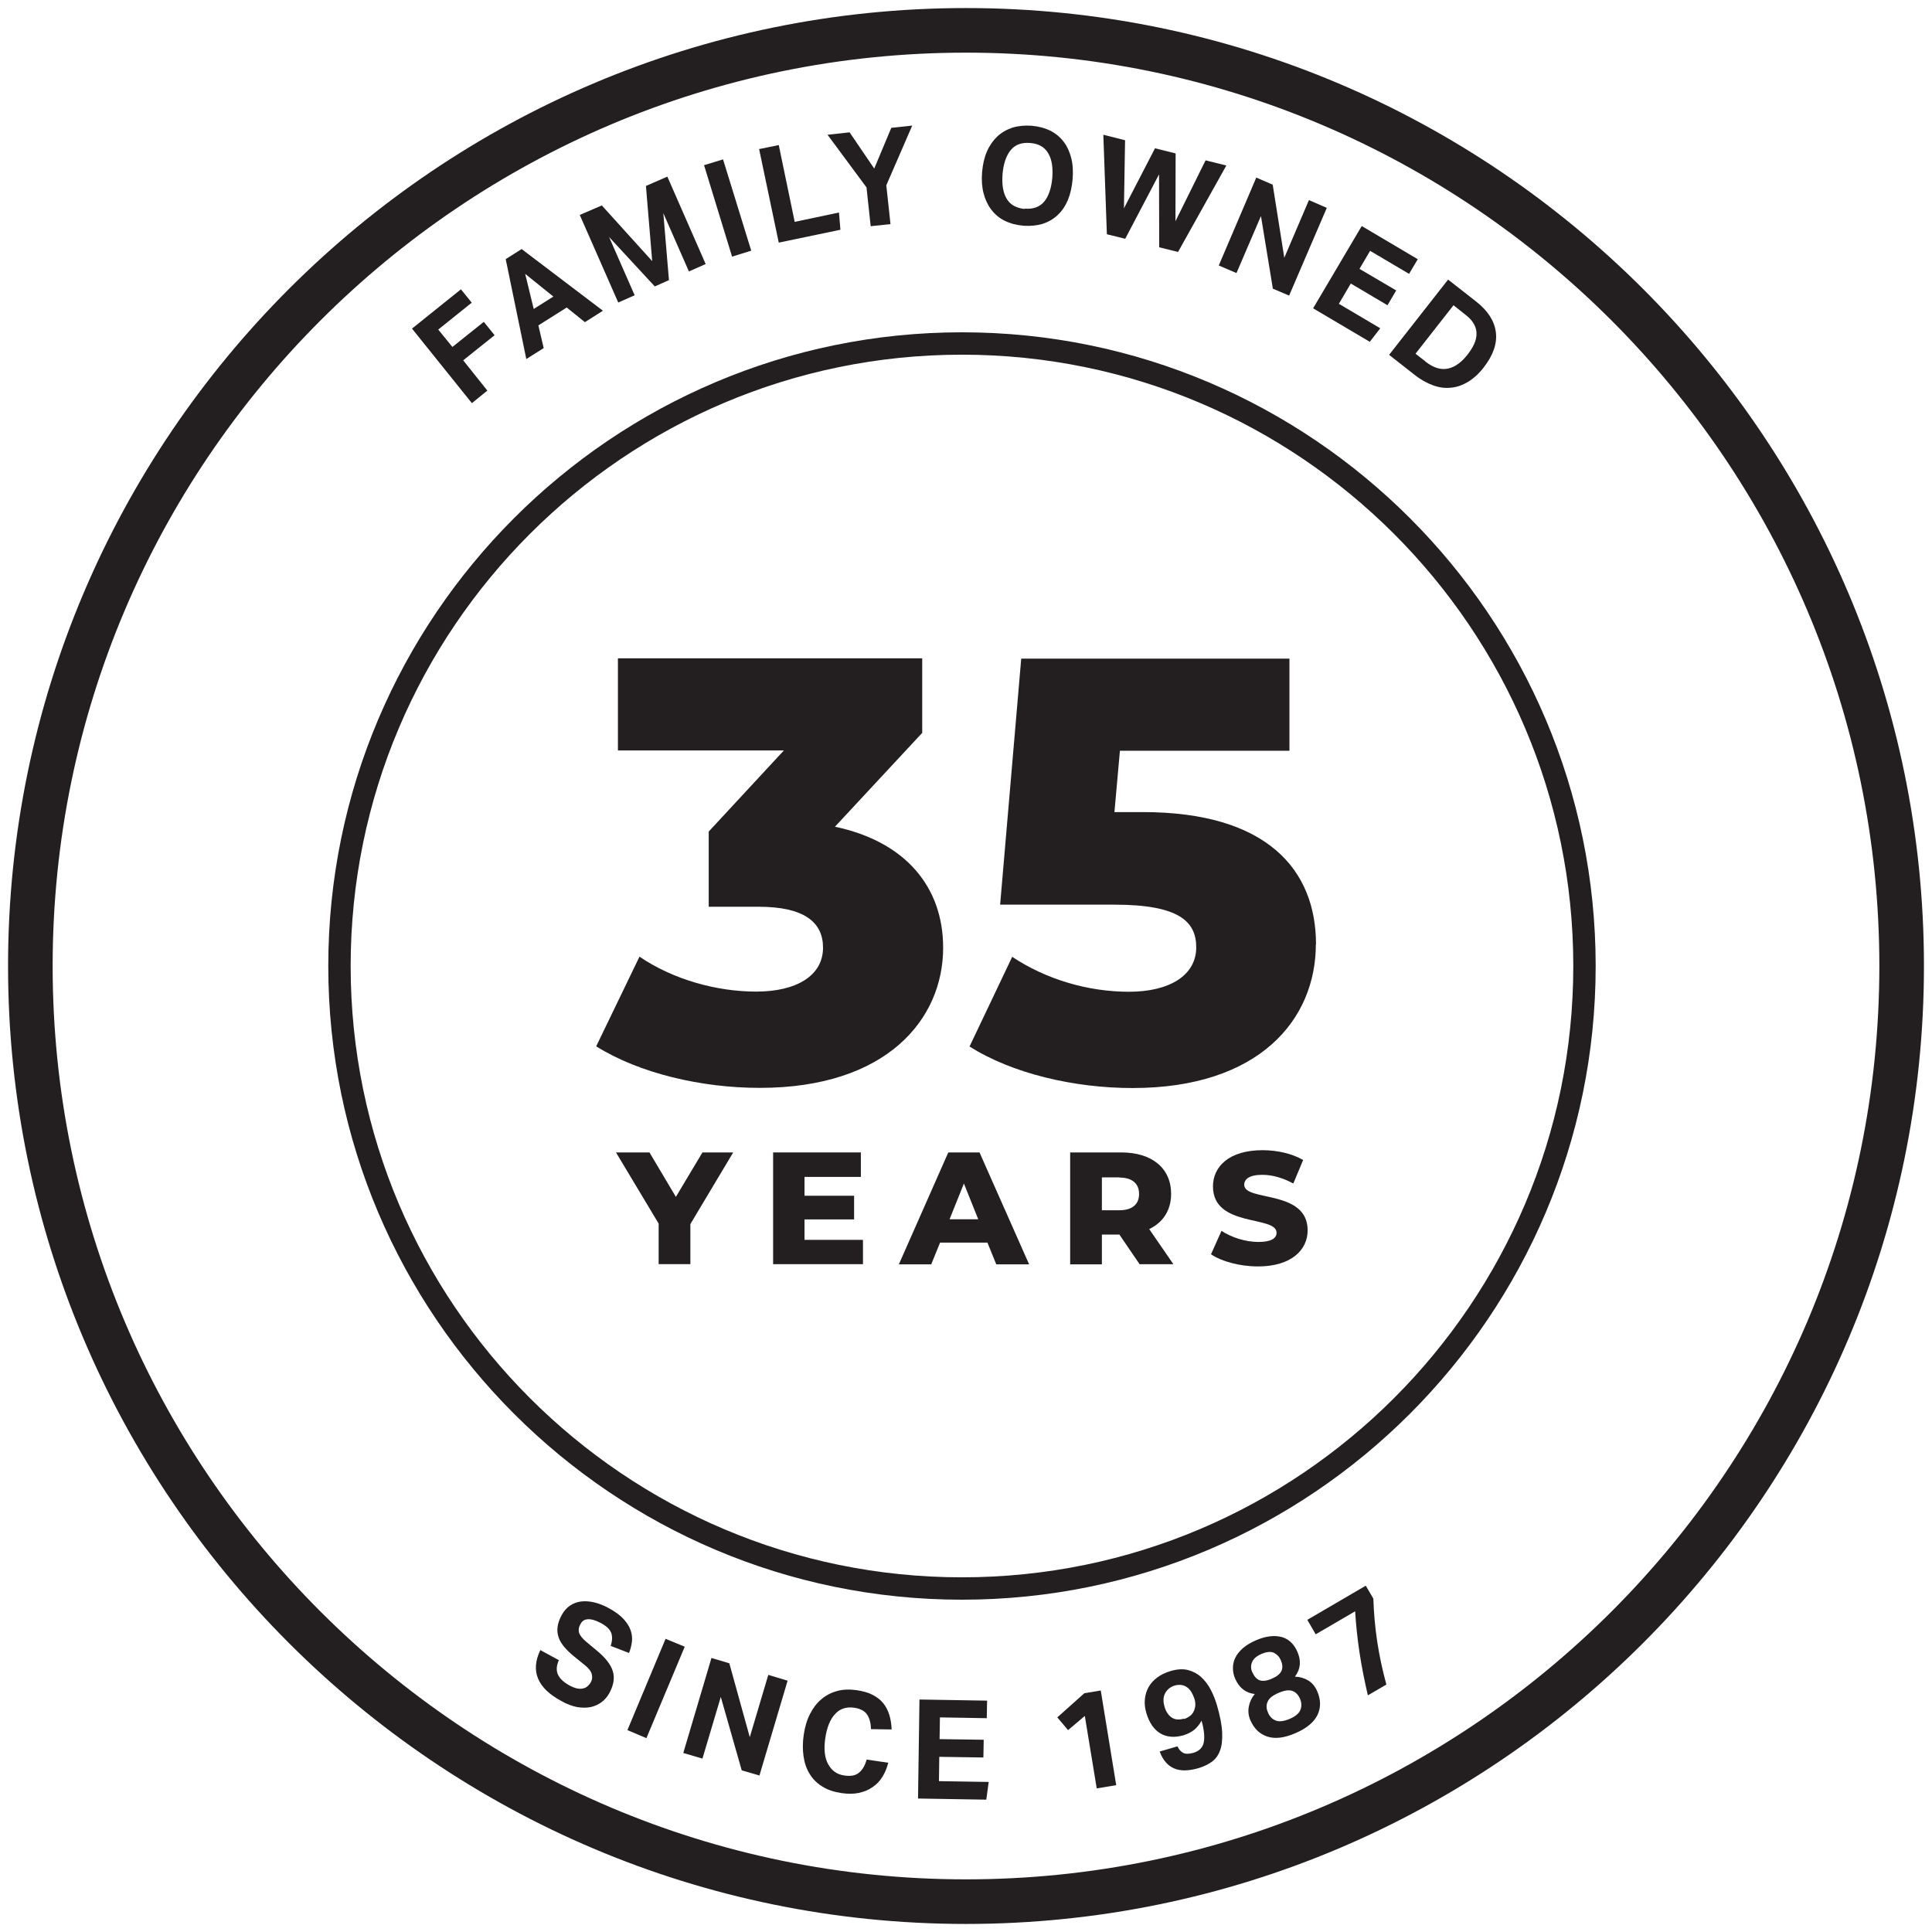 <?xml version="1.0" encoding="UTF-8"?>
<svg id="Layer_1" xmlns="http://www.w3.org/2000/svg" version="1.1" viewBox="0 0 120 120">
  <!-- Generator: Adobe Illustrator 29.7.1, SVG Export Plug-In . SVG Version: 2.1.1 Build 8)  -->
  <defs>
    <style>
      .st0 {
        fill: #231f20;
      }
    </style>
  </defs>
  <path class="st0" d="M59.75,22.03c-20.94,0-37.97,17.03-37.97,37.97s17.03,37.97,37.97,37.97,37.97-17.03,37.97-37.97-17.03-37.97-37.97-37.97h0ZM59.75,99.36c-21.7,0-39.36-17.66-39.36-39.36S38.04,20.64,59.75,20.64s39.36,17.66,39.36,39.36-17.66,39.36-39.36,39.36h0Z"/>
  <polygon class="st0" points="42.88 76.03 42.88 78.52 40.91 78.52 40.91 76 38.26 71.58 40.34 71.58 41.98 74.34 43.63 71.58 45.54 71.58 42.88 76.03 42.88 76.03"/>
  <polygon class="st0" points="53.6 77.01 53.6 78.52 48.02 78.52 48.02 71.58 53.47 71.58 53.47 73.1 49.97 73.1 49.97 74.27 53.05 74.27 53.05 75.74 49.97 75.74 49.97 77.01 53.6 77.01 53.6 77.01"/>
  <path class="st0" d="M60.76,75.73l-.89-2.22-.89,2.22h1.79ZM61.33,77.18h-2.94l-.55,1.35h-2.01l3.07-6.95h1.94l3.08,6.95h-2.04l-.55-1.35h0Z"/>
  <path class="st0" d="M69.53,73.13h-1.09v2.04h1.09c.81,0,1.22-.38,1.22-1.01s-.41-1.02-1.22-1.02h0ZM69.51,76.68h-1.07v1.85h-1.97v-6.95h3.18c1.9,0,3.09.98,3.09,2.57,0,1.02-.5,1.78-1.36,2.19l1.5,2.18h-2.1l-1.26-1.85h0Z"/>
  <path class="st0" d="M75.22,77.9l.65-1.45c.62.41,1.49.69,2.29.69s1.13-.23,1.13-.57c0-1.1-3.95-.3-3.95-2.88,0-1.24,1.01-2.25,3.08-2.25.9,0,1.84.21,2.52.61l-.61,1.46c-.66-.36-1.32-.54-1.93-.54-.82,0-1.12.28-1.12.62,0,1.06,3.94.27,3.94,2.83,0,1.21-1.01,2.24-3.08,2.24-1.14,0-2.27-.31-2.93-.76h0Z"/>
  <polygon class="st0" points="25.59 20.41 28.63 17.97 29.3 18.8 27.22 20.47 28.1 21.55 30.05 19.99 30.72 20.82 28.77 22.38 30.27 24.26 29.31 25.04 25.59 20.41 25.59 20.41"/>
  <path class="st0" d="M34.37,18.42l-1.75-1.41.53,2.18,1.22-.77h0ZM31.4,16.1l1-.63,5.05,3.83-1.12.71-1.13-.91-1.76,1.11.33,1.41-1.08.68-1.28-6.21h0Z"/>
  <polygon class="st0" points="36.01 13.35 37.38 12.76 40.51 16.22 40.12 11.55 41.45 10.97 43.83 16.4 42.79 16.86 41.2 13.24 41.55 17.4 40.67 17.79 37.83 14.72 39.42 18.34 38.4 18.79 36.01 13.35 36.01 13.35"/>
  <polygon class="st0" points="43.73 10.26 44.91 9.9 46.66 15.57 45.47 15.94 43.73 10.26 43.73 10.26"/>
  <polygon class="st0" points="47.15 9.26 48.37 9.01 49.36 13.78 52.11 13.2 52.2 14.27 48.37 15.07 47.15 9.26 47.15 9.26"/>
  <polygon class="st0" points="53.82 11.64 51.4 8.37 52.77 8.22 54.3 10.47 55.36 7.94 56.66 7.8 55.05 11.51 55.31 13.92 54.08 14.05 53.82 11.64 53.82 11.64"/>
  <path class="st0" d="M63.65,12.96c.52.04.92-.1,1.2-.43.28-.33.45-.83.51-1.48.05-.65-.03-1.17-.26-1.54-.22-.38-.6-.59-1.12-.63-.52-.04-.92.1-1.2.44-.28.34-.45.83-.51,1.48-.05.66.03,1.17.26,1.55.22.37.6.58,1.12.63h0ZM63.57,14.02c-.44-.04-.83-.14-1.17-.31-.34-.17-.61-.4-.83-.69-.22-.29-.38-.63-.48-1.02-.1-.39-.13-.83-.09-1.31.04-.48.14-.91.3-1.28.16-.37.38-.68.64-.93.27-.25.58-.43.94-.55.36-.11.76-.15,1.19-.12.44.04.83.14,1.17.31.34.17.61.4.83.69.22.29.37.63.47,1.02.1.39.12.83.08,1.31-.04.48-.14.91-.29,1.28-.16.37-.36.68-.63.93-.26.25-.57.43-.93.55-.36.11-.76.15-1.21.12h0Z"/>
  <polygon class="st0" points="68.53 8.37 69.88 8.71 69.81 12.94 71.74 9.21 73.02 9.53 73.01 13.74 74.88 9.96 76.17 10.28 73.17 15.65 72 15.36 71.99 10.83 69.89 14.83 68.75 14.55 68.53 8.37 68.53 8.37"/>
  <polygon class="st0" points="78.03 11.03 79.05 11.47 79.77 16.01 81.3 12.43 82.41 12.91 80.07 18.36 79.06 17.93 78.32 13.42 76.8 16.96 75.7 16.49 78.03 11.03 78.03 11.03"/>
  <polygon class="st0" points="84.58 14.04 88.06 16.1 87.52 17.01 85.1 15.58 84.44 16.7 86.72 18.04 86.18 18.96 83.9 17.61 83.16 18.87 85.73 20.39 85.08 21.23 81.56 19.15 84.58 14.04 84.58 14.04"/>
  <path class="st0" d="M88.54,22.46c.25.2.5.33.73.4.23.07.46.08.68.03.22-.05.42-.14.62-.29.2-.14.39-.33.57-.56.18-.23.32-.45.42-.67.1-.22.15-.43.15-.64,0-.21-.05-.41-.16-.6-.1-.19-.27-.38-.5-.56l-.77-.61-2.36,3.01.63.49h0ZM89.95,17.37l1.75,1.37c.71.56,1.12,1.19,1.21,1.89.09.7-.16,1.43-.76,2.2-.3.39-.63.68-.97.89-.34.2-.69.33-1.06.36-.37.04-.74-.01-1.12-.15-.38-.14-.76-.35-1.14-.65l-1.58-1.24,3.66-4.67h0Z"/>
  <path class="st0" d="M58.58,58.87c0,4.44-3.51,8.7-11.39,8.7-3.62,0-7.47-.9-10.16-2.58l2.69-5.57c2.09,1.42,4.78,2.17,7.25,2.17s4.15-.97,4.15-2.73c0-1.57-1.16-2.54-4-2.54h-3.1v-4.67l4.67-5.04h-10.31v-5.72h18.9v4.63l-5.42,5.83c4.41.93,6.72,3.77,6.72,7.51h0Z"/>
  <path class="st0" d="M81.73,58.65c0,4.67-3.51,8.93-11.39,8.93-3.62,0-7.47-.9-10.12-2.58l2.65-5.57c2.13,1.42,4.74,2.17,7.25,2.17s4.18-1.01,4.18-2.76c0-1.61-1.08-2.65-5.08-2.65h-7.1l1.31-15.28h16.66v5.72h-10.53l-.34,3.81h1.76c7.73,0,10.76,3.59,10.76,8.22h0Z"/>
  <path class="st0" d="M34.72,103.1c-.16.35-.18.65-.07.9.11.25.35.48.71.68.18.1.34.16.48.19.14.03.27.03.38,0,.11-.02.2-.07.28-.14.08-.07.15-.15.2-.25.08-.14.1-.3.06-.48-.04-.18-.19-.38-.44-.58l-.63-.51c-.25-.2-.46-.4-.63-.6-.17-.2-.29-.4-.36-.6-.07-.21-.1-.42-.07-.65s.11-.47.25-.73c.14-.26.31-.46.52-.6.21-.14.44-.23.7-.26.26-.03.53-.01.82.06.29.07.6.19.9.36.39.21.7.44.91.67.21.23.36.47.44.7.08.24.11.47.08.71-.03.24-.09.47-.18.7l-1.14-.44c.11-.33.11-.6.03-.82-.09-.22-.29-.41-.62-.59-.19-.1-.36-.17-.5-.21-.14-.03-.26-.05-.37-.03-.1.01-.19.04-.26.1-.07.05-.12.12-.16.2-.11.2-.13.38-.08.55.06.16.21.35.45.55l.66.55c.52.43.85.85.98,1.26.13.41.06.86-.2,1.35-.13.24-.29.43-.49.58-.2.15-.42.25-.68.31-.25.05-.54.05-.84,0-.31-.06-.64-.18-.99-.38-.74-.4-1.22-.86-1.44-1.39-.22-.53-.17-1.12.14-1.77l1.14.62h0Z"/>
  <polygon class="st0" points="41.34 101.79 42.53 102.28 40.15 107.96 38.97 107.46 41.34 101.79 41.34 101.79"/>
  <polygon class="st0" points="44.19 102.98 45.3 103.31 46.57 107.9 47.72 104.03 48.92 104.39 47.17 110.28 46.07 109.96 44.77 105.4 43.63 109.23 42.44 108.88 44.19 102.98 44.19 102.98"/>
  <path class="st0" d="M55.17,109.49c-.08.32-.2.61-.36.87-.16.26-.36.47-.61.64-.24.17-.53.29-.85.36-.33.07-.69.07-1.1.01-.46-.07-.85-.2-1.18-.41-.33-.2-.59-.46-.78-.78-.2-.31-.32-.68-.38-1.09-.06-.41-.06-.86.01-1.33.07-.49.2-.93.39-1.3.19-.37.42-.68.71-.92.28-.24.61-.41.98-.51.37-.1.77-.11,1.21-.05.39.06.72.15.99.29.27.14.49.31.66.52.17.21.29.45.38.73.08.27.13.57.14.9l-1.28-.02c-.01-.37-.09-.67-.24-.9-.15-.23-.42-.37-.8-.43-.49-.07-.89.06-1.19.39-.31.33-.51.83-.61,1.5-.1.68-.04,1.22.18,1.62.22.4.55.64,1.01.7.39.06.7,0,.91-.18.21-.17.37-.45.47-.81l1.36.2h0Z"/>
  <polygon class="st0" points="57.11 105.56 61.31 105.63 61.29 106.72 58.38 106.67 58.36 108.02 61.1 108.06 61.08 109.16 58.34 109.12 58.32 110.63 61.41 110.68 61.26 111.78 57.02 111.71 57.11 105.56 57.11 105.56"/>
  <polygon class="st0" points="67.38 106.58 66.34 107.46 65.67 106.67 67.35 105.17 68.37 105 69.33 110.88 68.12 111.08 67.38 106.58 67.38 106.58"/>
  <path class="st0" d="M73.54,106.77c.12-.03.23-.09.33-.16.11-.07.19-.16.25-.27.06-.11.1-.23.12-.38.01-.15,0-.31-.07-.5-.05-.14-.11-.26-.18-.38-.08-.12-.16-.21-.26-.28-.1-.07-.21-.12-.34-.14-.13-.02-.27-.01-.42.03-.26.08-.46.23-.59.46-.13.23-.15.51-.05.85.08.29.22.51.42.66s.46.18.78.09h0ZM73.13,108.46c.09.2.21.33.35.41.15.08.37.08.65,0,.36-.11.58-.33.64-.66.06-.33.02-.78-.14-1.34-.11.22-.26.4-.44.56-.19.15-.41.27-.68.35-.55.16-1.03.12-1.43-.11-.4-.24-.7-.66-.88-1.28-.09-.3-.12-.58-.09-.85.03-.27.1-.52.23-.75.13-.23.31-.43.54-.6.23-.17.5-.3.83-.4.41-.12.77-.14,1.08-.06.31.08.59.23.82.44.23.21.43.47.59.78.16.3.28.62.38.94.2.68.31,1.25.33,1.72.02.46-.02.84-.14,1.14-.11.3-.29.53-.52.69-.23.16-.5.29-.8.38-.62.18-1.12.19-1.52.02-.4-.17-.7-.51-.9-1.05l1.1-.32h0Z"/>
  <path class="st0" d="M78.76,106.38c.11.25.27.41.49.49.22.08.51.04.86-.11.35-.15.58-.34.66-.56.09-.22.08-.45-.03-.7-.1-.23-.25-.39-.46-.47-.21-.08-.5-.04-.87.12-.19.08-.34.17-.45.26-.11.09-.19.19-.23.3-.05.1-.06.21-.06.32,0,.11.04.23.09.34h0ZM77.8,103.89c.11.25.26.41.45.48.19.06.45.03.76-.11.32-.14.51-.3.59-.49.08-.19.06-.41-.05-.66-.09-.21-.23-.35-.42-.45-.19-.09-.45-.07-.78.07-.16.07-.29.15-.39.24-.1.09-.16.19-.2.29-.04.1-.06.21-.05.31,0,.11.03.21.08.31h0ZM77.95,105.22c-.57-.06-.98-.38-1.23-.95-.1-.22-.14-.44-.14-.67,0-.22.05-.44.15-.64.1-.21.26-.4.47-.59.21-.18.47-.34.79-.48.34-.15.65-.23.92-.26.28-.03.53,0,.74.06.22.07.4.18.56.34.16.16.28.35.38.58.24.56.19,1.07-.16,1.53.31.01.58.09.83.24.25.15.43.38.56.68.22.52.23,1.01.01,1.46-.22.45-.67.83-1.37,1.13-.69.3-1.27.37-1.75.21-.47-.16-.82-.49-1.05-1.02-.12-.28-.15-.57-.09-.86.06-.29.18-.54.37-.77h0Z"/>
  <path class="st0" d="M84.96,105.3c-.21-.91-.39-1.8-.52-2.67-.13-.87-.22-1.72-.27-2.55l-2.45,1.43-.52-.9,3.63-2.12.47.8c.03.91.11,1.79.24,2.66s.32,1.76.57,2.68l-1.15.67h0Z"/>
  <path class="st0" d="M60,3.27C28.72,3.27,3.27,28.72,3.27,60s25.45,56.73,56.73,56.73,56.73-25.45,56.73-56.73S91.28,3.27,60,3.27h0ZM60,119.5C27.19,119.5.5,92.81.5,60S27.19.5,60,.5s59.5,26.69,59.5,59.5-26.69,59.5-59.5,59.5h0Z"/>
</svg>